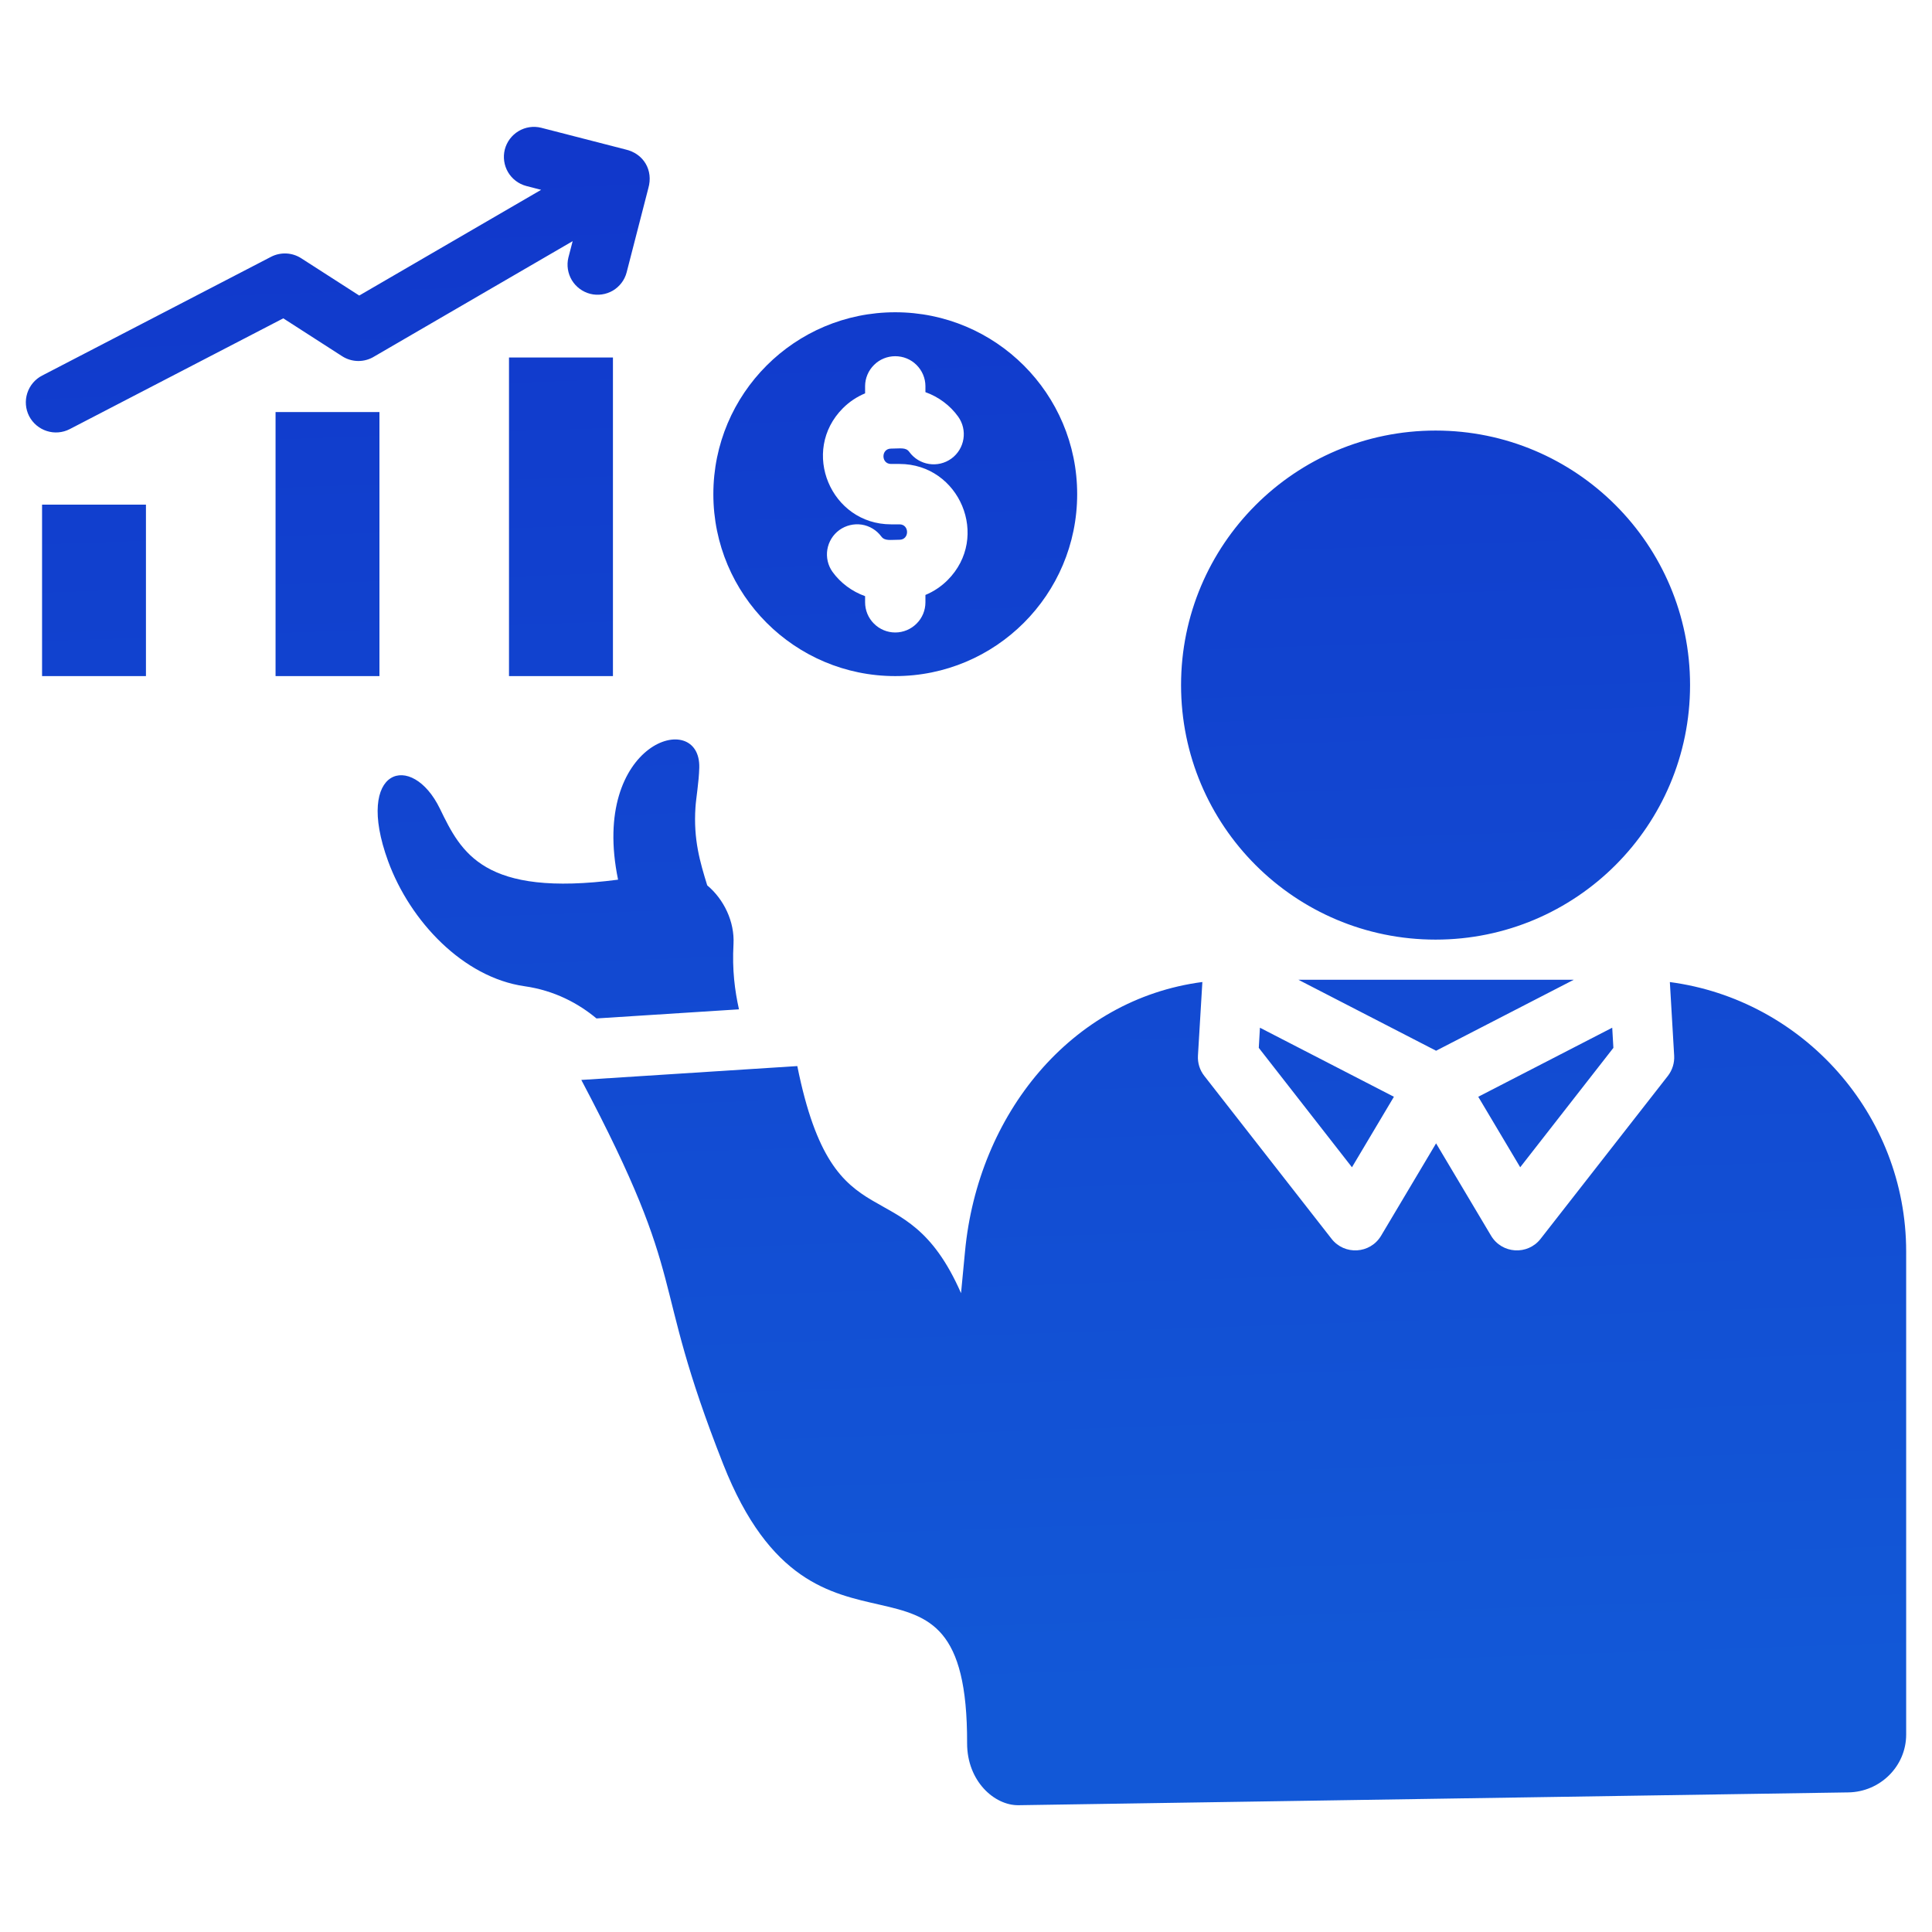 <svg width="35" height="35" viewBox="0 0 35 35" fill="none" xmlns="http://www.w3.org/2000/svg">
<path fill-rule="evenodd" clip-rule="evenodd" d="M12.812 16.039C13.114 16.291 13.31 16.698 13.288 17.103C13.262 17.573 13.312 17.945 13.387 18.285L10.806 18.45C10.481 18.18 10.05 17.944 9.5 17.866C8.394 17.707 7.43 16.692 7.031 15.601C6.412 13.907 7.462 13.602 7.971 14.653C8.355 15.445 8.758 16.256 11.197 15.936C10.68 13.436 12.697 12.827 12.668 13.908C12.661 14.171 12.609 14.466 12.599 14.625C12.56 15.21 12.682 15.616 12.812 16.039ZM16.218 5.657C18.038 5.657 19.514 7.132 19.514 8.952C19.514 10.772 18.038 12.248 16.218 12.248C14.398 12.248 12.923 10.772 12.923 8.952C12.923 7.132 14.398 5.657 16.218 5.657ZM15.672 6.993V7.126C15.522 7.188 15.385 7.28 15.271 7.394C14.492 8.173 15.053 9.499 16.142 9.499H16.295C16.478 9.499 16.478 9.778 16.295 9.778C16.13 9.778 16.028 9.805 15.965 9.718C15.879 9.603 15.752 9.526 15.61 9.504C15.468 9.483 15.323 9.518 15.206 9.602C15.09 9.686 15.012 9.813 14.988 9.955C14.965 10.097 14.998 10.242 15.081 10.359C15.226 10.56 15.434 10.715 15.672 10.8V10.911C15.672 11.056 15.729 11.195 15.832 11.297C15.934 11.4 16.073 11.458 16.218 11.458C16.363 11.458 16.503 11.4 16.605 11.297C16.708 11.195 16.765 11.056 16.765 10.911V10.778C16.915 10.716 17.052 10.624 17.166 10.51C17.945 9.731 17.384 8.405 16.295 8.405H16.142C15.959 8.405 15.959 8.127 16.142 8.127C16.307 8.127 16.409 8.099 16.472 8.186C16.649 8.43 16.99 8.485 17.235 8.308C17.479 8.131 17.533 7.789 17.356 7.545C17.211 7.344 17.003 7.189 16.765 7.104V6.993C16.764 6.849 16.705 6.712 16.603 6.611C16.501 6.509 16.363 6.453 16.218 6.453C16.075 6.453 15.936 6.509 15.834 6.611C15.732 6.712 15.673 6.849 15.672 6.993ZM26.007 7.8C28.553 7.8 30.617 9.865 30.617 12.411C30.617 14.958 28.553 17.022 26.007 17.022C23.46 17.022 21.396 14.958 21.396 12.411C21.396 9.865 23.46 7.8 26.007 7.8ZM9.533 3.369C9.394 3.332 9.276 3.242 9.203 3.118C9.131 2.995 9.11 2.847 9.145 2.708C9.181 2.569 9.27 2.45 9.393 2.376C9.516 2.302 9.663 2.28 9.802 2.314L11.329 2.707C11.66 2.781 11.839 3.085 11.745 3.41L11.352 4.935C11.316 5.074 11.225 5.192 11.102 5.265C10.978 5.337 10.831 5.358 10.692 5.323C10.553 5.287 10.433 5.198 10.359 5.075C10.286 4.952 10.263 4.805 10.297 4.666L10.374 4.369L6.782 6.457C6.694 6.512 6.593 6.54 6.49 6.54C6.386 6.539 6.285 6.509 6.198 6.453L5.132 5.767L1.263 7.774C1.135 7.84 0.985 7.853 0.847 7.808C0.709 7.764 0.595 7.667 0.528 7.539C0.462 7.41 0.45 7.26 0.494 7.123C0.538 6.985 0.635 6.87 0.763 6.804L4.911 4.652C4.996 4.608 5.091 4.588 5.187 4.592C5.283 4.597 5.375 4.626 5.456 4.678L6.508 5.354L9.803 3.439L9.533 3.369ZM0.762 9.142H2.644V12.248H0.762V9.142ZM9.221 6.476V12.248H11.104V6.476H9.221ZM4.992 7.465V12.248H6.874V7.465H4.992ZM29.207 18.618L26.78 19.869L27.54 21.146L29.228 18.983L29.207 18.618ZM25.252 19.869L22.825 18.618L22.804 18.983L24.492 21.146L25.252 19.869ZM23.521 17.749H28.511L26.016 19.035L23.521 17.749ZM26.016 20.713L25.02 22.386C24.822 22.718 24.356 22.742 24.123 22.443L21.817 19.491C21.735 19.387 21.694 19.256 21.702 19.123L21.782 17.79C19.4 18.102 17.716 20.189 17.482 22.673L17.41 23.427C16.375 21.063 15.119 22.669 14.444 19.313L10.531 19.564C12.533 23.35 11.73 23.048 13.102 26.526C14.783 30.787 17.532 27.372 17.52 31.58C17.519 32.267 18.015 32.71 18.453 32.703L33.484 32.471C34.06 32.462 34.532 31.999 34.532 31.423V22.673C34.532 20.183 32.658 18.109 30.251 17.791L30.329 19.123C30.337 19.256 30.296 19.386 30.215 19.491L27.909 22.443C27.676 22.742 27.21 22.718 27.012 22.386L26.016 20.713Z" fill="url(#paint0_linear_135_906)"/>
<defs>
<linearGradient id="paint0_linear_135_906" x1="17.233" y1="-4.318" x2="18.439" y2="30.756" gradientUnits="userSpaceOnUse">
<stop stop-color="#1130C8"/>
<stop offset="1" stop-color="#1258D7"/>
</linearGradient>
</defs>
</svg>
